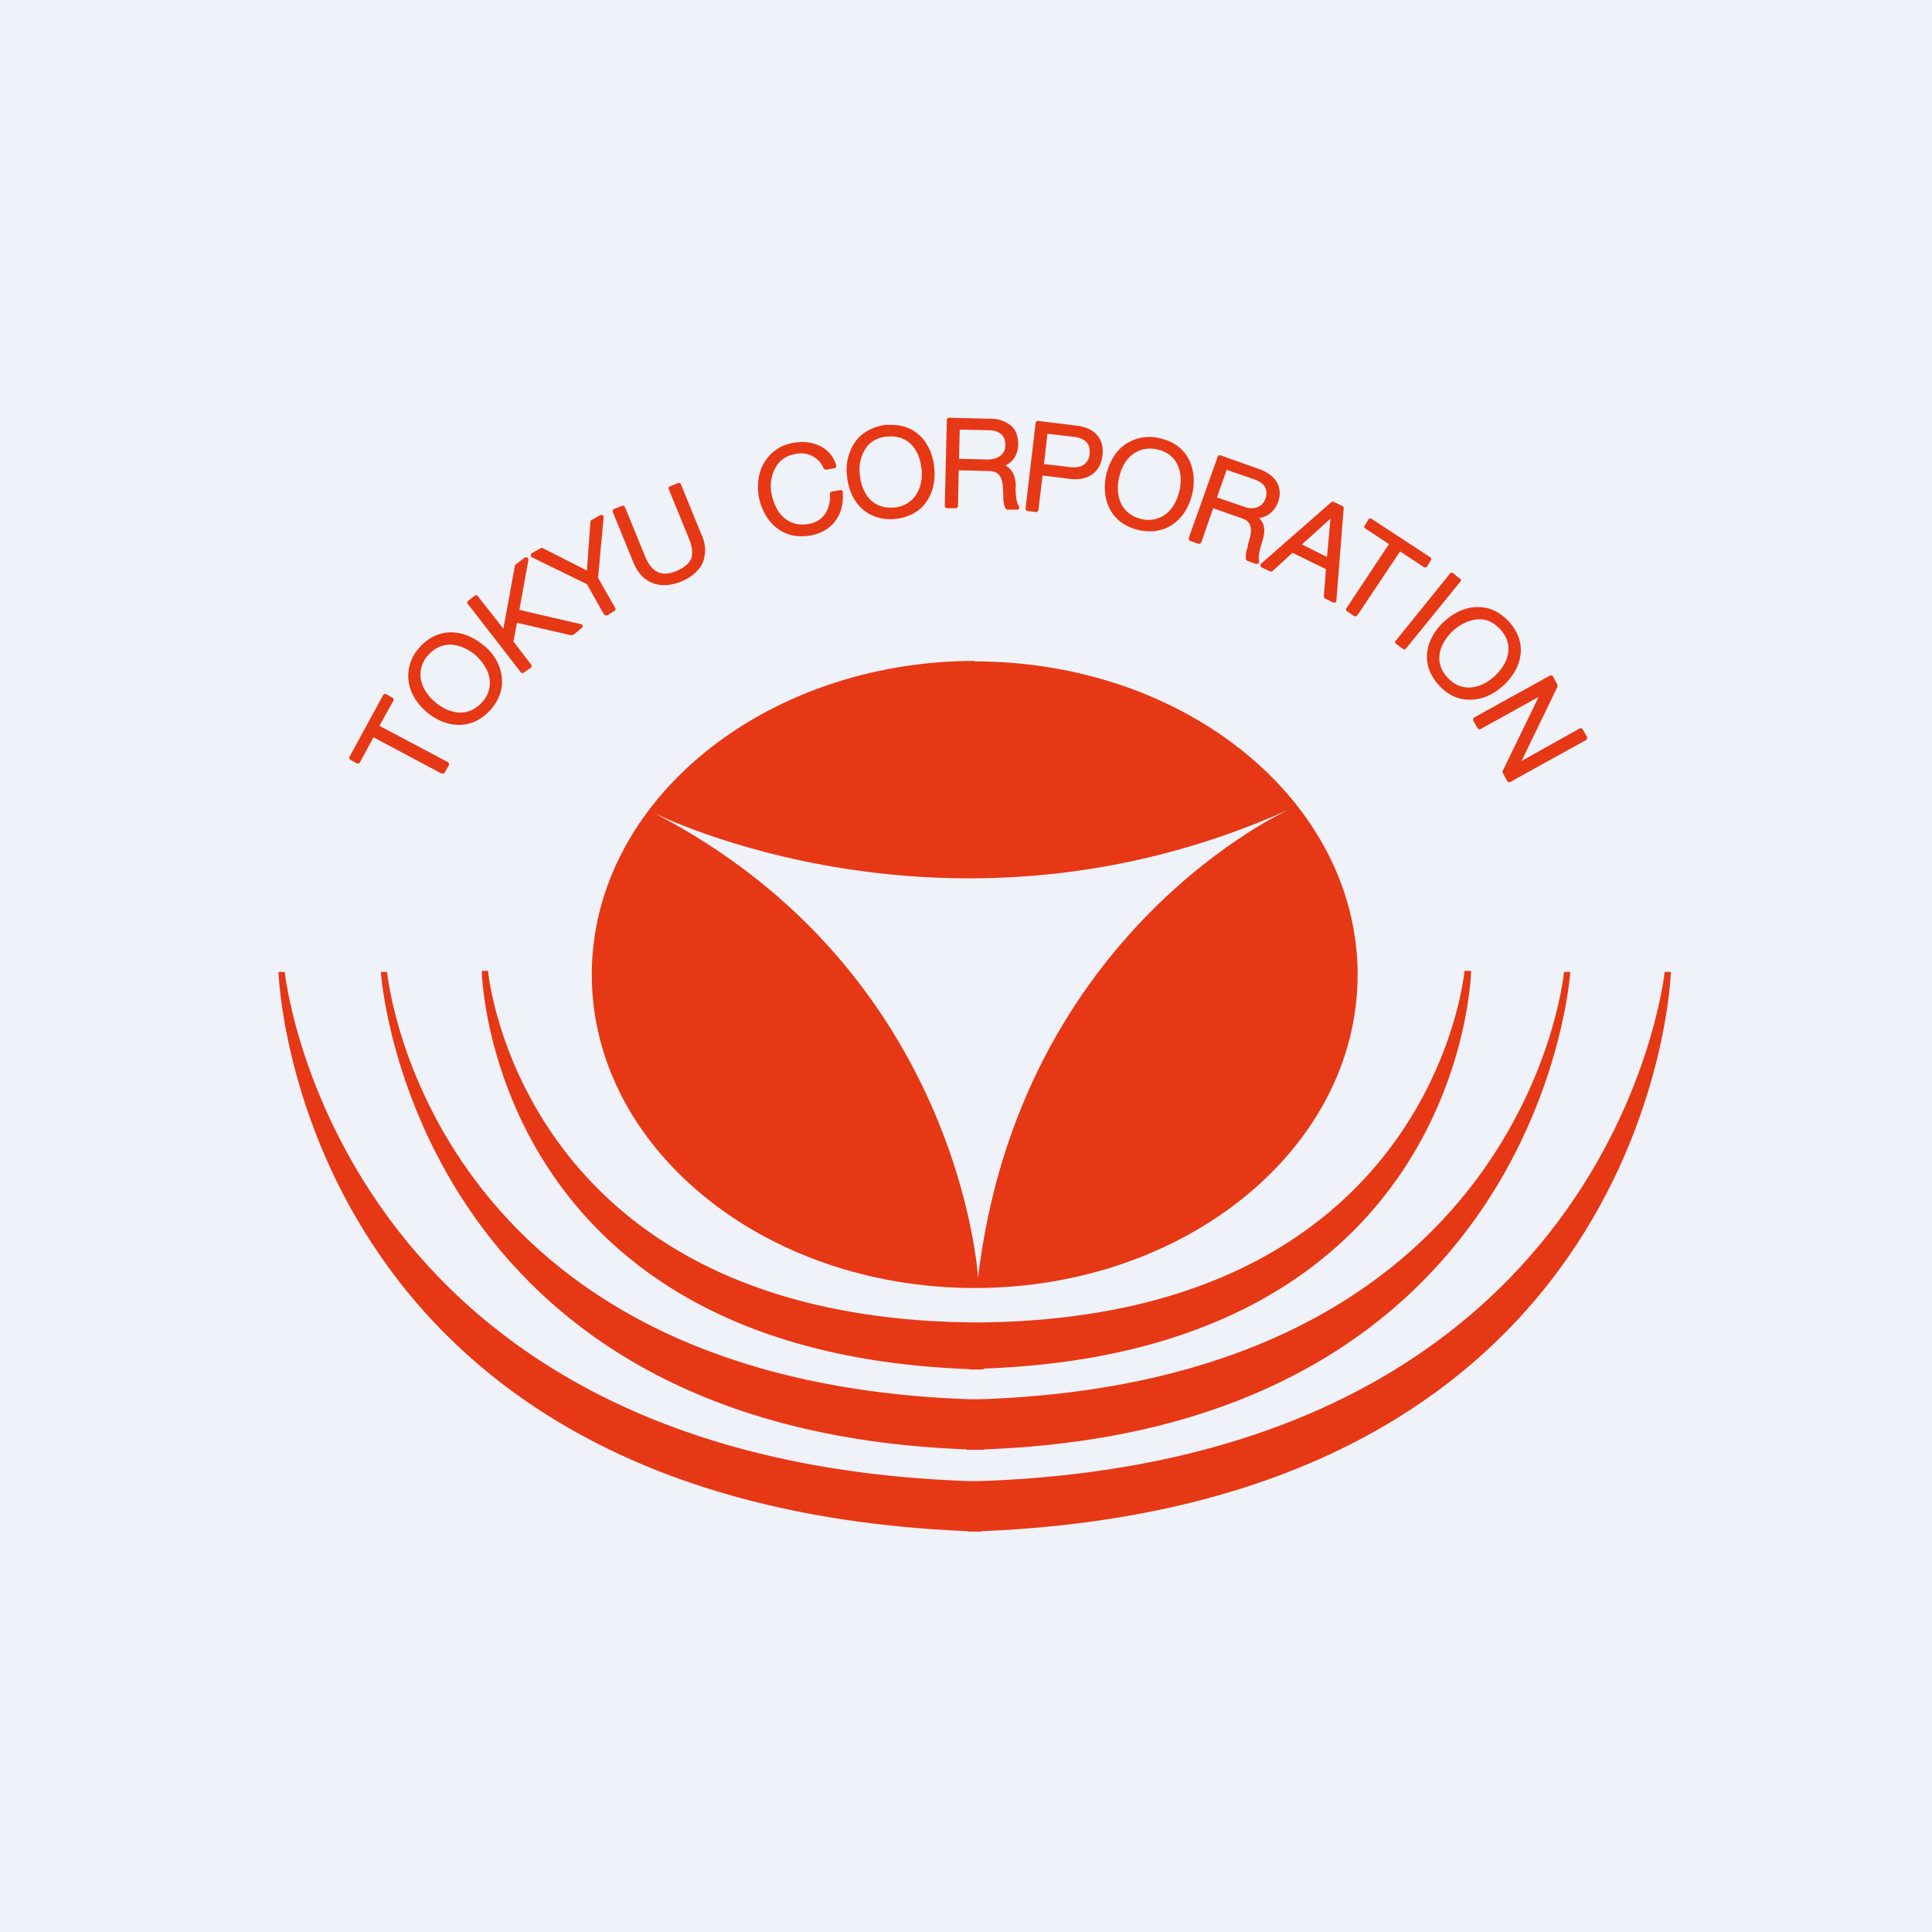 <?xml version="1.0" encoding="UTF-8"?>
<!-- generated by Finnhub -->
<svg viewBox="0 0 55.5 55.5" xmlns="http://www.w3.org/2000/svg">
<path d="M 0,0 H 55.5 V 55.5 H 0 Z" fill="rgb(239, 242, 248)"/>
<path d="M 27.99,18.985 C 21.93,19 17,23.03 17,28 S 21.93,37 28,37 S 39,32.97 39,28 S 34.07,19 28,19 Z M 28.1,36.75 S 27.64,27.94 18.78,23.35 C 18.78,23.35 27.28,27.65 37.04,23.25 C 37.04,23.25 29.27,26.72 28.09,36.75 Z" fill="rgb(230, 56, 21)"/>
<path d="M 28.18,40.205 C 12.21,39.82 11.12,27.92 11.12,27.92 H 10.94 S 11.79,41.32 28.28,41.65" fill="rgb(230, 56, 21)"/>
<path d="M 28.09,42.555 C 9.62,42.05 8.18,27.92 8.18,27.92 H 8 S 8.45,43.39 28.19,44" fill="rgb(230, 56, 21)"/>
<path d="M 27.89,42.555 C 46.38,42.05 47.82,27.92 47.82,27.92 H 48 S 47.54,43.39 27.81,44" fill="rgb(230, 56, 21)"/>
<path d="M 27.85,40.205 C 43.84,39.82 44.93,27.92 44.93,27.92 H 45.11 S 44.26,41.32 27.77,41.65" fill="rgb(230, 56, 21)"/>
<path d="M 28.25,39.315 C 42.06,38.82 42.26,27.89 42.26,27.89 H 42.07 S 41.18,37.91 28.05,37.99 C 14.91,37.91 14.02,27.89 14.02,27.89 H 13.84 S 14.03,38.82 27.84,39.33 V 39.34 A 23.92,23.92 0 0,0 28.26,39.34 V 39.33 Z M 10.9,20.85 L 11.3,20.13 A 0.07,0.07 0 0,0 11.27,20.04 L 11.09,19.94 A 0.07,0.07 0 0,0 11.04,19.94 A 0.07,0.07 0 0,0 11,19.98 L 10.04,21.74 C 10.03,21.77 10.04,21.81 10.07,21.83 L 10.25,21.93 H 10.3 C 10.32,21.93 10.33,21.91 10.34,21.9 L 10.73,21.18 L 12.68,22.22 H 12.73 C 12.75,22.22 12.76,22.22 12.77,22.2 L 12.89,21.99 A 0.07,0.07 0 0,0 12.86,21.89 L 10.9,20.85 Z M 13.9,18.55 C 13.4,18.11 12.63,17.95 12.05,18.6 A 1.2,1.2 0 0,0 11.73,19.48 C 11.75,19.83 11.93,20.17 12.24,20.44 C 12.74,20.88 13.52,21.04 14.1,20.38 C 14.33,20.12 14.44,19.82 14.42,19.51 C 14.4,19.16 14.22,18.81 13.91,18.55 Z M 14.07,19.57 A 0.8,0.8 0 0,1 13.85,20.17 C 13.41,20.66 12.85,20.47 12.49,20.16 C 12.24,19.94 12.09,19.68 12.08,19.42 A 0.82,0.82 0 0,1 12.3,18.82 C 12.74,18.33 13.3,18.52 13.66,18.82 C 13.9,19.04 14.06,19.31 14.07,19.57 Z M 16.69,17.93 L 14.92,17.52 L 15.18,16.08 C 15.18,16.06 15.17,16.03 15.15,16.02 A 0.07,0.07 0 0,0 15.07,16.02 L 14.81,16.22 A 0.07,0.07 0 0,0 14.79,16.26 L 14.46,18.06 L 13.73,17.13 A 0.06,0.06 0 0,0 13.64,17.11 L 13.45,17.26 A 0.07,0.07 0 0,0 13.42,17.3 C 13.42,17.32 13.42,17.34 13.44,17.35 L 14.96,19.31 C 14.98,19.34 15.02,19.34 15.05,19.32 L 15.25,19.18 A 0.06,0.06 0 0,0 15.27,19.13 C 15.27,19.11 15.27,19.1 15.25,19.08 L 14.75,18.43 L 14.85,17.89 L 16.41,18.25 L 16.47,18.24 L 16.71,18.04 A 0.07,0.07 0 0,0 16.74,17.98 A 0.07,0.07 0 0,0 16.69,17.93 Z M 17.18,16.6 L 17.34,14.86 C 17.34,14.84 17.33,14.81 17.31,14.8 A 0.07,0.07 0 0,0 17.24,14.8 L 16.99,14.94 A 0.07,0.07 0 0,0 16.96,14.99 L 16.86,16.39 L 15.6,15.75 A 0.07,0.07 0 0,0 15.53,15.75 L 15.28,15.89 A 0.07,0.07 0 0,0 15.28,16.01 L 16.86,16.78 L 17.35,17.65 L 17.39,17.68 H 17.44 L 17.65,17.55 A 0.06,0.06 0 0,0 17.67,17.46 L 17.18,16.6 Z M 19.56,13.91 A 0.07,0.07 0 0,0 19.47,13.88 L 19.25,13.97 A 0.06,0.06 0 0,0 19.21,14 V 14.05 L 19.79,15.47 C 19.89,15.71 19.91,15.91 19.85,16.06 C 19.78,16.2 19.65,16.31 19.44,16.4 C 19.23,16.49 19.05,16.5 18.91,16.44 C 18.75,16.37 18.63,16.22 18.53,15.98 L 17.95,14.56 A 0.07,0.07 0 0,0 17.87,14.53 L 17.64,14.62 A 0.07,0.07 0 0,0 17.6,14.7 L 18.2,16.17 C 18.44,16.75 18.95,16.95 19.56,16.71 C 19.87,16.58 20.08,16.4 20.19,16.16 A 1,1 0 0,0 20.16,15.38 L 19.56,13.91 Z M 24.13,14.08 L 23.9,14.12 A 0.07,0.07 0 0,0 23.84,14.19 C 23.87,14.56 23.7,14.97 23.24,15.05 C 22.59,15.17 22.26,14.67 22.17,14.21 A 1.1,1.1 0 0,1 22.31,13.38 C 22.43,13.2 22.61,13.08 22.86,13.04 A 0.7,0.7 0 0,1 23.66,13.45 C 23.68,13.48 23.71,13.5 23.74,13.49 L 23.98,13.45 C 24,13.45 24.01,13.43 24.02,13.41 V 13.36 C 23.85,12.8 23.27,12.63 22.8,12.72 C 22.45,12.78 22.18,12.95 22,13.22 C 21.8,13.5 21.73,13.88 21.8,14.28 C 21.93,14.94 22.44,15.54 23.3,15.38 C 23.91,15.26 24.26,14.79 24.21,14.14 A 0.06,0.06 0 0,0 24.19,14.09 A 0.07,0.07 0 0,0 24.13,14.08 Z M 25.48,12.2 C 25.13,12.24 24.84,12.38 24.63,12.61 A 1.4,1.4 0 0,0 24.33,13.65 C 24.38,14.33 24.83,14.97 25.69,14.91 C 26.04,14.88 26.34,14.74 26.54,14.51 C 26.77,14.24 26.88,13.87 26.84,13.46 C 26.79,12.79 26.35,12.14 25.48,12.21 Z M 26.48,13.49 C 26.5,13.81 26.42,14.11 26.25,14.3 A 0.82,0.82 0 0,1 25.67,14.58 C 25.01,14.63 24.74,14.1 24.7,13.63 A 1.1,1.1 0 0,1 24.92,12.81 A 0.82,0.82 0 0,1 25.51,12.54 C 26.16,12.49 26.44,13.02 26.47,13.49 Z M 29.18,14.02 V 13.94 C 29.17,13.74 29.12,13.5 28.88,13.37 C 29.11,13.27 29.25,13.04 29.25,12.76 C 29.25,12.56 29.2,12.39 29.08,12.26 A 0.9,0.9 0 0,0 28.43,12.03 L 27.27,12 A 0.07,0.07 0 0,0 27.2,12.06 L 27.14,14.53 C 27.14,14.55 27.14,14.57 27.16,14.58 L 27.21,14.6 H 27.45 C 27.48,14.6 27.51,14.58 27.52,14.54 L 27.54,13.51 L 28.39,13.53 C 28.77,13.53 28.81,13.79 28.82,14.19 V 14.24 C 28.82,14.36 28.83,14.51 28.89,14.61 C 28.9,14.63 28.92,14.64 28.94,14.64 H 29.21 C 29.24,14.64 29.26,14.64 29.27,14.61 A 0.06,0.06 0 0,0 29.27,14.54 C 29.19,14.44 29.18,14.18 29.17,14.02 Z M 27.57,12.34 L 28.41,12.36 C 28.57,12.36 28.7,12.41 28.78,12.49 C 28.85,12.56 28.88,12.67 28.88,12.79 C 28.88,13.08 28.62,13.2 28.38,13.2 L 27.55,13.18 L 27.57,12.34 Z M 30.94,12.23 L 29.82,12.09 C 29.81,12.09 29.79,12.09 29.77,12.11 A 0.07,0.07 0 0,0 29.75,12.15 L 29.46,14.61 C 29.46,14.64 29.48,14.67 29.52,14.68 L 29.76,14.71 C 29.78,14.71 29.79,14.71 29.81,14.69 A 0.06,0.06 0 0,0 29.83,14.65 L 29.95,13.66 L 30.76,13.76 C 31.02,13.79 31.24,13.73 31.4,13.61 C 31.55,13.49 31.64,13.31 31.67,13.09 C 31.73,12.61 31.45,12.29 30.94,12.23 Z M 30.09,12.46 L 30.85,12.55 C 31.04,12.57 31.35,12.66 31.3,13.05 A 0.42,0.42 0 0,1 31.15,13.34 C 31.05,13.41 30.92,13.44 30.75,13.42 L 29.99,13.33 L 30.09,12.46 Z M 33.32,12.59 A 1.23,1.23 0 0,0 32.38,12.73 C 32.08,12.91 31.88,13.23 31.78,13.63 C 31.63,14.29 31.86,15.03 32.72,15.23 C 33.06,15.3 33.38,15.26 33.65,15.09 C 33.95,14.9 34.15,14.59 34.25,14.19 C 34.4,13.53 34.17,12.78 33.32,12.59 Z M 33.88,14.1 C 33.81,14.41 33.65,14.67 33.43,14.81 A 0.82,0.82 0 0,1 32.79,14.91 C 32.15,14.76 32.04,14.17 32.15,13.71 C 32.22,13.4 32.38,13.14 32.6,13.01 C 32.79,12.89 33,12.86 33.24,12.91 C 33.88,13.05 33.99,13.64 33.88,14.11 Z M 36.25,15.6 L 36.27,15.52 C 36.33,15.32 36.37,15.08 36.17,14.88 C 36.42,14.85 36.62,14.68 36.72,14.41 C 36.86,14 36.65,13.64 36.16,13.47 L 35.06,13.08 H 35.01 A 0.07,0.07 0 0,0 34.98,13.12 L 34.15,15.45 C 34.15,15.49 34.16,15.52 34.19,15.54 L 34.42,15.62 H 34.47 L 34.51,15.58 L 34.85,14.6 L 35.65,14.88 C 36.01,14.99 35.97,15.26 35.85,15.64 V 15.69 A 0.82,0.82 0 0,0 35.79,16.06 C 35.79,16.08 35.81,16.1 35.83,16.11 L 36.08,16.2 C 36.11,16.2 36.14,16.2 36.15,16.18 A 0.07,0.07 0 0,0 36.17,16.11 C 36.13,16.01 36.2,15.75 36.25,15.59 Z M 35.25,13.5 L 36.03,13.77 C 36.33,13.87 36.44,14.07 36.35,14.33 C 36.31,14.43 36.25,14.51 36.15,14.56 A 0.53,0.53 0 0,1 35.75,14.56 L 34.96,14.29 L 35.24,13.49 Z M 38.57,14.54 L 38.32,14.42 A 0.07,0.07 0 0,0 38.25,14.42 L 36.23,16.19 A 0.07,0.07 0 0,0 36.21,16.25 C 36.21,16.27 36.22,16.29 36.24,16.3 L 36.48,16.41 C 36.5,16.42 36.53,16.42 36.55,16.41 L 37.13,15.88 L 38.09,16.35 L 38.03,17.13 C 38.03,17.16 38.04,17.18 38.06,17.19 L 38.3,17.31 H 38.36 A 0.07,0.07 0 0,0 38.39,17.25 L 38.6,14.6 A 0.06,0.06 0 0,0 38.57,14.54 Z M 38.22,14.9 L 38.12,16 L 37.4,15.64 L 38.22,14.9 Z M 40.9,16.29 C 40.93,16.31 40.97,16.3 41,16.27 L 41.1,16.1 C 41.11,16.09 41.12,16.07 41.11,16.05 A 0.06,0.06 0 0,0 41.09,16.01 L 39.41,14.91 A 0.07,0.07 0 0,0 39.31,14.92 L 39.21,15.09 C 39.19,15.11 39.19,15.12 39.19,15.14 C 39.19,15.16 39.21,15.17 39.22,15.18 L 39.9,15.63 L 38.68,17.47 C 38.67,17.49 38.66,17.5 38.67,17.52 C 38.67,17.54 38.68,17.55 38.7,17.56 L 38.9,17.7 C 38.93,17.71 38.97,17.7 38.99,17.68 L 40.22,15.84 L 40.9,16.29 Z M 41.93,16.62 L 41.75,16.47 A 0.06,0.06 0 0,0 41.7,16.45 A 0.06,0.06 0 0,0 41.65,16.48 L 40.1,18.4 A 0.06,0.06 0 0,0 40.11,18.5 L 40.3,18.64 L 40.35,18.66 L 40.39,18.63 L 41.95,16.71 A 0.07,0.07 0 0,0 41.95,16.62 Z M 43.33,17.84 C 43.09,17.59 42.8,17.44 42.48,17.44 C 42.13,17.43 41.78,17.58 41.48,17.86 C 40.98,18.32 40.75,19.06 41.35,19.7 C 41.59,19.96 41.88,20.1 42.2,20.1 C 42.55,20.11 42.9,19.96 43.2,19.68 C 43.7,19.22 43.93,18.48 43.33,17.84 Z M 42.95,19.41 C 42.72,19.63 42.43,19.76 42.17,19.75 A 0.81,0.81 0 0,1 41.59,19.47 C 41.14,19 41.39,18.45 41.73,18.13 C 41.97,17.91 42.25,17.79 42.51,17.79 C 42.72,17.79 42.92,17.89 43.09,18.07 C 43.54,18.55 43.29,19.09 42.95,19.41 Z M 45.59,21.17 L 45.47,20.96 A 0.07,0.07 0 0,0 45.37,20.93 L 43.71,21.86 L 44.74,19.73 V 19.67 L 44.61,19.43 A 0.07,0.07 0 0,0 44.52,19.41 L 42.35,20.61 A 0.06,0.06 0 0,0 42.32,20.65 V 20.7 L 42.44,20.91 C 42.46,20.95 42.5,20.96 42.54,20.94 L 44.2,20.02 L 43.17,22.14 A 0.06,0.06 0 0,0 43.17,22.2 L 43.3,22.44 C 43.32,22.47 43.36,22.48 43.39,22.46 L 45.56,21.26 C 45.58,21.25 45.59,21.24 45.59,21.22 V 21.17 Z" fill="rgb(230, 56, 21)"/>
</svg>
